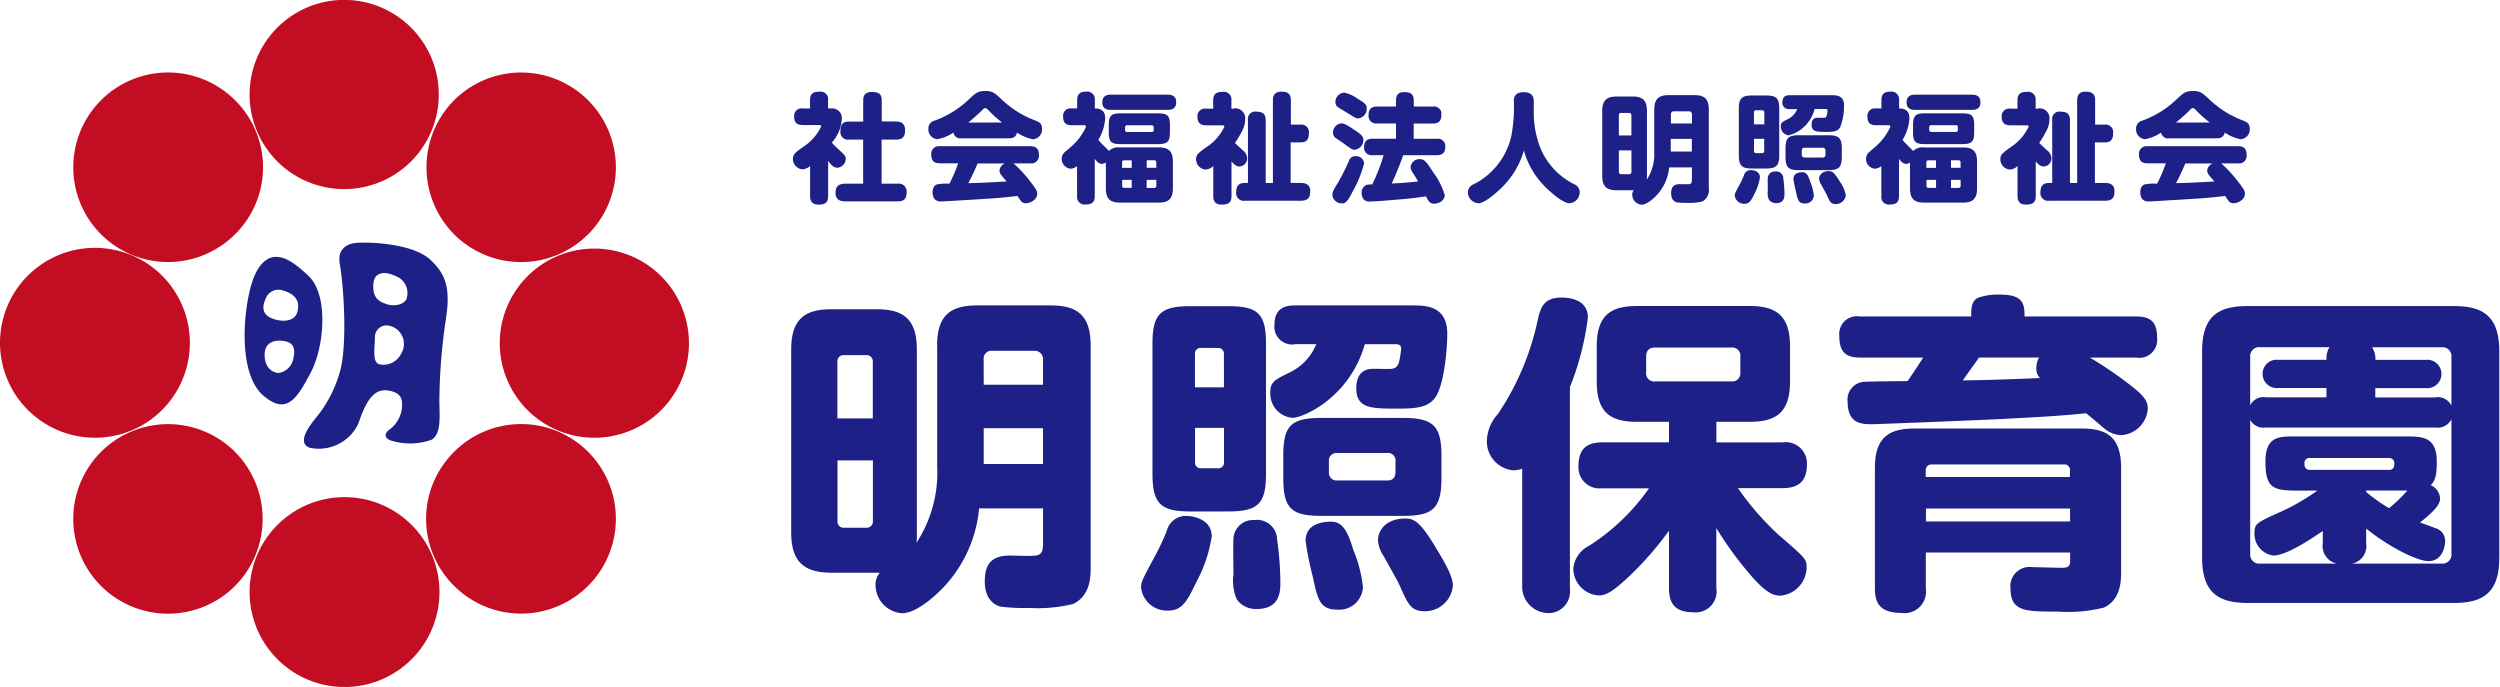 <svg id="_レイヤー_1-2" xmlns="http://www.w3.org/2000/svg" xmlns:xlink="http://www.w3.org/1999/xlink" width="222" height="61" viewBox="0 0 222 61">
  <defs>
    <clipPath id="clip-path">
      <rect id="長方形_1393" data-name="長方形 1393" width="222" height="61" fill="none"/>
    </clipPath>
  </defs>
  <g id="_グループ_13037">
    <g id="グループ_13092" data-name="グループ 13092" clip-path="url(#clip-path)">
      <g id="_グループ_13036" transform="translate(0 0)">
        <path id="_パス_59003" d="M16.86,30.469a8.43,8.43,0,1,0-8.464,8.4h.038a8.42,8.42,0,0,0,8.426-8.4M30.59,16.792a8.4,8.4,0,1,0-8.426-8.4,8.4,8.4,0,0,0,8.426,8.4h0m0,27.355a8.43,8.43,0,1,0,.008,0H30.59M52.753,22.073a8.4,8.4,0,1,0,8.426,8.4,8.4,8.4,0,0,0-8.426-8.4M40.31,20.794a8.416,8.416,0,1,0,.023-11.9l-.023.023a8.446,8.446,0,0,0,0,11.872m0,19.35a8.366,8.366,0,0,0-.038,11.834l.038.038a8.416,8.416,0,1,0,.023-11.9l-.023.023M20.885,20.794a8.375,8.375,0,0,0,.038-11.842l-.038-.038a8.416,8.416,0,1,0-.023,11.9l.023-.023m0,19.35a8.416,8.416,0,1,0-.023,11.9l.023-.023a8.446,8.446,0,0,0,0-11.872" transform="translate(0 0)" fill="#c30d23"/>
        <path id="_パス_59004" d="M34.566,31.611c-1.76-1.678-2.445-1.678-2.844-1.7,0,0-1.512-.278-2.295,2.611S28.442,40.4,30.511,42.2s2.994.324,4.228-2.009,1.587-6.9-.173-8.577m-1.347,7.222A1.6,1.6,0,0,1,31.9,40.218c-.181,0-1.256-.166-1.249-1.625s1.512-1.241,1.512-1.241c.715.06,1.309.339,1.053,1.49m.323-3.995c-.233.79-1.339.9-2.28.5s-.82-1.189-.4-1.971a1.21,1.21,0,0,1,1.384-.5c1.377.391,1.535,1.181,1.294,1.971m11.8-4.717c-1.535-1.377-5.086-1.535-6.169-1.482,0,0-2.2-.15-1.843,1.881s.707,7.456-.045,9.765a11.061,11.061,0,0,1-2.167,4.01c-.579.73-1.618,2.159-.429,2.558a3.88,3.88,0,0,0,4.281-2.137c.609-1.76,1.256-3.16,2.641-2.957s1.264,1.031,1.234,1.58a2.748,2.748,0,0,1-1.031,1.836c-.557.354-.609.88.226,1.076a5.64,5.64,0,0,0,3.446-.12c.9-.527.685-2.182.685-3.513a51.46,51.46,0,0,1,.557-7.049c.429-2.656.15-4.063-1.384-5.439m-2.611,8.449a1.743,1.743,0,0,1-1.9.85c-.632-.2-.4-1.317-.384-2.385a1.041,1.041,0,0,1,1.008-1.068h.03a1.65,1.65,0,0,1,1.234,2.6m.564-5.048c-.113.527-.971.8-1.67.6s-1.256-.489-1.309-1.437.331-1.151.331-1.151c.421-.324.986-.263,1.843.143a1.6,1.6,0,0,1,.8,1.843" transform="translate(-7.151 -7.093)" fill="#1d2087"/>
        <path id="_パス_59005" d="M106.345,39.616c0-2.8,1.3-3.566,3.581-3.566H116.4c2.249,0,3.581.737,3.581,3.566V59.289c0,.8,0,2.535-1.565,3.273a13.045,13.045,0,0,1-3.844.354A17.287,17.287,0,0,1,112,62.8c-.564-.12-1.422-.677-1.422-2.212,0-1.324.384-2.325,2.219-2.325.354,0,1.949.06,2.28,0,.647-.06.677-.557.677-1.151V54.076h-5.68A11.787,11.787,0,0,1,106.8,61.2c-.211.211-2.129,2.182-3.551,2.182a2.514,2.514,0,0,1-2.37-2.445,1.6,1.6,0,0,1,.384-1.151H97c-2.362,0-3.611-.858-3.611-3.566V39.955c0-2.859,1.392-3.566,3.611-3.566h3.965c2.332,0,3.581.828,3.581,3.566V56.212a7.313,7.313,0,0,1-.03.91,11.4,11.4,0,0,0,1.836-6.778V39.593Zm-5.71,6.478v-5.01a.554.554,0,0,0-.5-.617H98.085a.539.539,0,0,0-.594.617v5h3.137Zm0,3.716H97.5v5.364a.551.551,0,0,0,.481.617h2.039a.565.565,0,0,0,.624-.489V49.81Zm9.848-6.718h5.266V40.88a.735.735,0,0,0-.67-.8h-3.8a.7.7,0,0,0-.8.594.917.917,0,0,0,0,.2Zm5.266,3.859h-5.266v3.182h5.266Z" transform="translate(-23.13 -8.929)" fill="#1d2087"/>
        <path id="_パス_59006" d="M140.957,56.583a12.416,12.416,0,0,1-1.362,4.032c-.767,1.587-1.211,2.535-2.483,2.535a2.3,2.3,0,0,1-2.422-2.031c0-.534.06-.617,1.241-2.829a22.817,22.817,0,0,0,1.038-2.212,1.733,1.733,0,0,1,1.866-1.324c.263,0,2.129.181,2.129,1.828m4.815-5.59c0,2.648-.677,3.355-3.34,3.355h-3.4c-2.633,0-3.34-.707-3.34-3.355V39.445c0-2.618.707-3.325,3.34-3.325h3.4c2.633,0,3.34.677,3.34,3.325V50.994Zm-6.3-7.666h2.565V40.386a.508.508,0,0,0-.459-.557h-1.55a.505.505,0,0,0-.564.429v3.069Zm0,3.6v3.032a.494.494,0,0,0,.429.557h1.58a.505.505,0,0,0,.564-.429v-3.16h-2.573Zm7.283,9.9a27.255,27.255,0,0,1,.293,3.829c0,.737,0,2.355-2.1,2.355a2.089,2.089,0,0,1-1.775-.858,4.321,4.321,0,0,1-.293-2.212c0-.5-.03-2.738,0-3.212a1.747,1.747,0,0,1,1.836-1.618,1.788,1.788,0,0,1,2.024,1.5,1.848,1.848,0,0,1,.015.2m1.625-17.311a1.582,1.582,0,0,1-1.843-1.279,1.64,1.64,0,0,1-.015-.429c0-1.648,1.151-1.738,1.866-1.738H158.8c1.1,0,3.077,0,3.077,2.505,0,1.384-.263,4.273-.948,5.477-.617,1.091-1.775,1.181-3.461,1.181-2.31,0-3.671,0-3.671-1.8s1.271-1.738,1.625-1.738c.233,0,1.332.03,1.535,0,.414-.06.564-.293.677-.767a10.293,10.293,0,0,0,.15-1.031c0-.211-.12-.384-.474-.384h-2.754c-1.362,4.77-5.5,6.538-6.417,6.538a2.145,2.145,0,0,1-1.979-2.182c0-1,.293-1.151,1.806-1.888a4.787,4.787,0,0,0,2.28-2.475h-1.866ZM161.36,51.377c0,2.678-.737,3.363-3.37,3.363h-7.335c-2.633,0-3.34-.677-3.34-3.363V49.4c0-2.618.647-3.355,3.34-3.355h7.335c2.633,0,3.37.707,3.37,3.355Zm-7.8,6.447a11.857,11.857,0,0,1,.828,3.243,2.107,2.107,0,0,1-2.28,2c-1.512,0-1.745-.88-2.159-2.859a29.446,29.446,0,0,1-.655-3.243c0-1.618,1.685-1.708,2.31-1.708,1.151,0,1.565,1.324,1.949,2.565m3.732-7.9a.684.684,0,0,0-.579-.767,1.214,1.214,0,0,0-.166,0h-4.409a.687.687,0,0,0-.767.594,1.331,1.331,0,0,0,0,.173v.91a.7.7,0,0,0,.624.767h4.552c.564,0,.737-.323.737-.767v-.91Zm3.581,7.659c.647,1.061,1.512,2.475,1.512,3.355a2.485,2.485,0,0,1-2.513,2.272c-1.211,0-1.482-.617-2.219-2.3-.263-.557-.948-1.738-1.422-2.6a2.8,2.8,0,0,1-.5-1.414c0-.677.5-1.918,2.483-1.918.828,0,1.392.5,2.663,2.6" transform="translate(-33.359 -8.931)" fill="#1d2087"/>
        <path id="_パス_59007" d="M182.865,60.95a1.914,1.914,0,0,1-1.595,2.174,2.352,2.352,0,0,1-2.633-2.174V50.319a2.439,2.439,0,0,1-.767.15,2.575,2.575,0,0,1-2.37-2.648,3.72,3.72,0,0,1,.978-2.355,23.764,23.764,0,0,0,3.551-8.4c.241-1.031.5-1.941,2.1-1.941.534,0,2.34.09,2.34,1.768a24.693,24.693,0,0,1-1.595,6.184V60.957Zm2.927-8.9a1.863,1.863,0,0,1-2.137-1.55,1.75,1.75,0,0,1-.023-.4c0-1.565.767-2.122,2.159-2.122h5.883V46.159h-2.836c-2.34,0-3.581-.8-3.581-3.566V39.441c0-2.8,1.3-3.566,3.581-3.566h10c2.249,0,3.581.767,3.581,3.566v3.152c0,2.738-1.241,3.566-3.581,3.566H195.88v1.828h5.853a1.887,1.887,0,0,1,2.189,1.941c0,1.587-.828,2.122-2.189,2.122H197.8A24.672,24.672,0,0,0,201.41,56.2c2.423,2.091,2.483,2.152,2.483,2.919A2.559,2.559,0,0,1,201.56,61.6c-.767,0-1.422-.474-2.483-1.648a31.31,31.31,0,0,1-3.2-4.356v5.334a1.852,1.852,0,0,1-1.542,2.129,1.744,1.744,0,0,1-.444.015c-1.565,0-2.219-.647-2.219-2.152V55.827a29.043,29.043,0,0,1-3.461,3.98c-1.565,1.475-2.129,1.768-2.814,1.768a2.4,2.4,0,0,1-2.219-2.415,2.509,2.509,0,0,1,1.362-1.971,18.889,18.889,0,0,0,5.357-5.123h-4.115Zm12.218-11.661a.737.737,0,0,0-.624-.828.917.917,0,0,0-.2,0h-6.741c-.534,0-.8.263-.8.828v1.354a.723.723,0,0,0,.6.828.57.57,0,0,0,.226,0h6.711a.737.737,0,0,0,.828-.624.919.919,0,0,0,0-.2V40.389Z" transform="translate(-43.466 -8.701)" fill="#1d2087"/>
        <path id="_パス_59008" d="M239.336,40.36c.858.5,1.918,1.2,2.814,1.858,1.836,1.354,2.34,1.858,2.34,2.678a2.511,2.511,0,0,1-2.37,2.355,2.447,2.447,0,0,1-1.452-.557c-.233-.2-1.392-1.181-1.655-1.384-2.249.233-4.529.354-6.8.474-2.784.15-11.977.5-12.158.5-.978,0-2.219-.03-2.219-2a1.58,1.58,0,0,1,1.369-1.76c.038,0,.075-.008.113-.008.233-.03,3.37-.06,3.844-.06.707-1.031,1.151-1.738,1.392-2.091h-5.62c-1.332,0-1.836-.557-1.836-1.941a1.569,1.569,0,0,1,1.392-1.723,1.756,1.756,0,0,1,.444.015h9.878c0-.617-.03-1.294.564-1.648a5.522,5.522,0,0,1,2.069-.293c2.1,0,2.1,1,2.1,1.941h9.938c1.3,0,1.836.527,1.836,1.911a1.588,1.588,0,0,1-1.4,1.753,1.369,1.369,0,0,1-.429-.015h-4.138ZM224.778,57.686v3.182a1.912,1.912,0,0,1-1.61,2.174,1.715,1.715,0,0,1-.519,0c-1.9,0-2.392-.828-2.392-2.182V50.17c0-2.769,1.3-3.506,3.521-3.506H238.6c2.249,0,3.521.737,3.521,3.506v9.216c0,.737,0,2.475-1.535,3.182a13.1,13.1,0,0,1-4.055.354c-2.9,0-4.228,0-4.228-2.031a1.7,1.7,0,0,1,1.452-1.918,1.668,1.668,0,0,1,.474,0c.12,0,2.453.06,2.6.06.474,0,.767-.06.767-.587v-.767H224.786Zm0-6.718h12.8v-.557a.493.493,0,0,0-.414-.557H225.305a.505.505,0,0,0-.534.474v.647Zm12.812,2.8h-12.8v1.151h12.8Zm-8.08-13.406c-.241.323-1.241,1.738-1.452,2.031,2.159-.03,4.025-.09,6.861-.211a1.105,1.105,0,0,1-.323-.88,1.936,1.936,0,0,1,.233-.94H229.5Z" transform="translate(-53.767 -8.612)" fill="#1d2087"/>
        <path id="_パス_59009" d="M286.312,58.459c0,3.152-1.452,4.032-4.055,4.032H263.975c-2.573,0-4.055-.88-4.055-4.032v-18.3c0-3.182,1.482-4.032,4.055-4.032h18.282c2.573,0,4.055.85,4.055,4.032ZM270.964,44.233v-.828h-4.318a1.26,1.26,0,0,1-.263-2.505,1.628,1.628,0,0,1,.271,0h4.318a1.84,1.84,0,0,1,.263-1.121h-6.154a.8.8,0,0,0-.888.685.849.849,0,0,0,0,.2v4.273a1.3,1.3,0,0,1,1.392-.707h5.379Zm3.521,12.932a1.584,1.584,0,0,1-1.241,1.828h7.93a.8.8,0,0,0,.888-.692.849.849,0,0,0,0-.2V46.174a1.358,1.358,0,0,1-1.422.737H265.585a1.335,1.335,0,0,1-1.392-.677V58.105a.8.8,0,0,0,.685.888.917.917,0,0,0,.2,0h6.8a1.6,1.6,0,0,1-1.241-1.8V56.1c-.858.587-3.2,2.182-4.379,2.182a1.93,1.93,0,0,1-1.685-1.971c0-.88.15-.94,2.513-2a19.686,19.686,0,0,0,3.077-1.8H268.3c-2.1,0-2.754-.263-2.754-2.565s1.241-2.242,2.754-2.242h9.675c1.512,0,2.723.03,2.784,2.091.03,1.565-.233,1.918-.534,2.242a1.358,1.358,0,0,1,.828,1.151c0,.384-.12.85-1.776,2.152.211.09,1.159.414,1.332.5a1.157,1.157,0,0,1,.888,1.2c0,.444-.241,1.738-1.475,1.738-.948,0-3.431-1.2-5.53-2.889v1.264Zm2.009-6.485c.5,0,.5-.414.5-.587a.456.456,0,0,0-.444-.474h-7.042a.441.441,0,0,0-.5.376v.09c0,.181,0,.587.5.587H276.5Zm-2.009,1.949a14.712,14.712,0,0,0,2.039,1.444,13.879,13.879,0,0,0,1.625-1.565h-3.671v.12Zm6.154-8.4a1.348,1.348,0,0,1,1.422.737v-4.3a.789.789,0,0,0-.692-.88.851.851,0,0,0-.2,0h-6.154a1.837,1.837,0,0,1,.293,1.121h4.439a1.26,1.26,0,1,1,.263,2.505,1.628,1.628,0,0,1-.271,0h-4.439v.828h5.326Z" transform="translate(-64.375 -8.948)" fill="#1d2087"/>
        <path id="_パス_59010" d="M96.945,12.307a.873.873,0,0,1,.986.737.757.757,0,0,1,0,.226,3.435,3.435,0,0,1-.888,2.069,7.76,7.76,0,0,0,.707.7c.4.369.534.5.534.745a.819.819,0,0,1-.737.79c-.361,0-.587-.293-.828-.609v3.115c0,.6-.263.767-.873.767s-.73-.4-.73-.767V17.416a1.1,1.1,0,0,1-.692.3.939.939,0,0,1-.835-.91c0-.429.233-.6.925-1.091A4.439,4.439,0,0,0,96.1,13.91c0-.128-.128-.128-.181-.128H94.478c-.527,0-.782-.211-.782-.775a.667.667,0,0,1,.632-.707,1.008,1.008,0,0,1,.15.008h.632v-.715c0-.564.233-.775.85-.775a.668.668,0,0,1,.752.564.917.917,0,0,1,0,.2v.722h.218Zm5.785,1.166c.241,0,.82.008.82.745,0,.632-.233.858-.82.858h-1.264v3.912h1.414a.7.7,0,0,1,.8.564.668.668,0,0,1,.008.173c0,.594-.218.835-.813.835H98.292c-.256,0-.918,0-.918-.737,0-.617.286-.835.918-.835h1.535V15.076H98.585a.679.679,0,0,1-.775-.564.787.787,0,0,1,0-.188c0-.632.241-.85.782-.85h1.241V11.615c0-.316.06-.767.745-.767s.9.2.9.767v1.851h1.264Z" transform="translate(-23.18 -2.678)" fill="#1d2087"/>
        <path id="_パス_59011" d="M112.543,14.946a.645.645,0,0,1-.745-.512,3.67,3.67,0,0,1-1.429.587.871.871,0,0,1-.79-.933.72.72,0,0,1,.572-.722,8.693,8.693,0,0,0,3.054-1.911c.579-.534.767-.715,1.422-.715s.865.188,1.422.715a8.822,8.822,0,0,0,3.054,1.918c.308.128.572.248.572.722a.88.88,0,0,1-.813.933,4.048,4.048,0,0,1-1.414-.594c-.1.444-.421.512-.745.512h-4.153Zm4.6,2.227a11.349,11.349,0,0,1,1.5,1.625c.579.745.6.858.6,1.076,0,.527-.632.835-1.008.835a.542.542,0,0,1-.474-.248c-.045-.053-.233-.339-.271-.4-1.083.128-1.58.181-3.069.271-1.347.09-3.656.218-3.686.218-.211,0-.782,0-.782-.82,0-.166.045-.6.414-.7a4.765,4.765,0,0,1,1.083-.06,13.136,13.136,0,0,0,.767-1.806h-1.6c-.549,0-.782-.233-.782-.8a.673.673,0,0,1,.617-.722h8.178c.5,0,.767.2.767.8a.679.679,0,0,1-.609.73h-1.64Zm-1.016-3.634a10.6,10.6,0,0,1-1.189-1.061c-.158-.166-.211-.218-.316-.218s-.135.045-.308.218a14.419,14.419,0,0,1-1.189,1.061h3Zm-2.174,3.634c-.2.459-.4.94-.828,1.753,1.256-.03,1.414-.045,3.408-.15-.534-.609-.639-.722-.639-.993a.742.742,0,0,1,.5-.609Z" transform="translate(-27.139 -2.66)" fill="#1d2087"/>
        <path id="_パス_59012" d="M129.225,17.1a.5.5,0,0,1-.339.128c-.286,0-.5-.263-.632-.444v3.28c0,.542-.218.775-.828.775a.669.669,0,0,1-.745-.587V17.423a.922.922,0,0,1-.579.233.864.864,0,0,1-.782-.88.781.781,0,0,1,.256-.579c.075-.06.444-.376.527-.451a5.1,5.1,0,0,0,1.377-1.821c0-.09-.083-.128-.166-.128h-1.106c-.579,0-.767-.263-.767-.79a.653.653,0,0,1,.609-.707h.639v-.715c0-.594.293-.775.85-.775a.676.676,0,0,1,.722.632v.865c.429,0,.918.128.918.88a4.2,4.2,0,0,1-.609,1.911,5.694,5.694,0,0,0,.474.512c.158.158.406.4.466.474a1.2,1.2,0,0,1,.978-.316h3.453c.79,0,1.249.263,1.249,1.249v2.4c0,.993-.481,1.249-1.249,1.249h-3.453c-.767,0-1.249-.248-1.249-1.249V17.092Zm.459-4.664c-.346,0-.76-.09-.76-.67,0-.481.271-.685.76-.685h5.033c.323,0,.767.083.767.67,0,.5-.286.685-.767.685Zm5.244,1.979c0,.9-.256,1.061-1.128,1.061h-3.19c-.85,0-1.113-.135-1.113-1.061V13.8c0-.9.256-1.061,1.113-1.061h3.19c.865,0,1.128.143,1.128,1.061Zm-4.243,3.167h.85v-.67h-.655a.171.171,0,0,0-.2.143v.527Zm.85,1.783v-.715h-.85v.512a.168.168,0,0,0,.15.2h.7ZM133.483,14a.178.178,0,0,0-.15-.2h-2.189a.178.178,0,0,0-.2.15V14.2c0,.128.053.2.2.2h2.144a.168.168,0,0,0,.2-.15V14Zm.233,3.581v-.474a.184.184,0,0,0-.15-.2h-.7v.67h.85Zm0,1.068h-.85v.715h.655a.178.178,0,0,0,.2-.15v-.557Z" transform="translate(-31.038 -2.677)" fill="#1d2087"/>
        <path id="_パス_59013" d="M144.535,12.31a.876.876,0,0,1,1,.737.647.647,0,0,1,0,.241,2.023,2.023,0,0,1-.241.955,8.055,8.055,0,0,1-.662,1.128c.15.158.286.286.677.639a.971.971,0,0,1,.406.737.713.713,0,0,1-.685.715c-.263,0-.444-.128-.707-.451v3.069c0,.6-.278.767-.888.767-.639,0-.73-.421-.73-.767V17.418a1.006,1.006,0,0,1-.677.316.911.911,0,0,1-.85-.9c0-.429.211-.579.94-1.1a4.434,4.434,0,0,0,1.58-1.813c0-.075-.083-.113-.166-.113h-1.452c-.527,0-.782-.218-.782-.782a.667.667,0,0,1,.632-.707,1.008,1.008,0,0,1,.15.008h.617V11.61c0-.557.241-.775.865-.775a.671.671,0,0,1,.752.579,1.7,1.7,0,0,1,0,.2v.715h.218Zm5.891,1.437a.67.67,0,0,1,.767.557.787.787,0,0,1,0,.188c0,.6-.211.835-.767.835h-.85v3.6h.873c.316,0,.865.045.865.722,0,.609-.218.858-.865.858h-4.928a.683.683,0,0,1-.782-.579.667.667,0,0,1,0-.173c0-.647.308-.828.782-.828h.263V13.355a.656.656,0,0,1,.534-.76.429.429,0,0,1,.2,0c.579,0,.843.2.843.767V18.93H148V11.595c0-.316.083-.775.73-.775.572,0,.865.166.865.775v2.152h.85Z" transform="translate(-34.966 -2.68)" fill="#1d2087"/>
        <path id="_パス_59014" d="M159.005,19.818c-.421.813-.6.94-.9.94a.833.833,0,0,1-.843-.737c0-.293.105-.481.527-1.151a21.069,21.069,0,0,0,.948-1.888.583.583,0,0,1,.579-.421.709.709,0,0,1,.767.647,10.624,10.624,0,0,1-1.076,2.6m-.933-6.154c.158,0,.346.03,1.181.6.534.354.767.534.767.91a.878.878,0,0,1-.782.828c-.211,0-.286-.053-.948-.542-.105-.075-.572-.391-.662-.451a.59.59,0,0,1-.308-.579.81.81,0,0,1,.745-.767m.218-2.738a2.918,2.918,0,0,1,1.189.527c.632.376.843.527.843.88a.867.867,0,0,1-.745.888c-.2,0-.286-.053-1.023-.512-.105-.075-.624-.369-.722-.444a.55.55,0,0,1-.293-.534.836.836,0,0,1,.76-.8m2.558,5.552a.665.665,0,0,1-.767-.549.911.911,0,0,1-.008-.143c0-.557.256-.767.782-.767h2.054V13.656h-1.655a.677.677,0,0,1-.775-.542.558.558,0,0,1-.008-.158c0-.564.218-.8.782-.8h1.655v-.512c0-.339.083-.767.715-.767.579,0,.865.158.865.767v.512h1.693a.658.658,0,0,1,.76.542.408.408,0,0,1,0,.166c0,.579-.233.8-.767.8h-1.693v1.354h2.039a.658.658,0,0,1,.76.542,1.008,1.008,0,0,1,.008.15c0,.557-.256.767-.767.767h-2.972a27.028,27.028,0,0,1-1.023,2.513c1.008-.053,1.136-.06,2.347-.181-.083-.15-.113-.218-.481-.79a.853.853,0,0,1-.181-.5.778.778,0,0,1,.813-.692c.429,0,.632.3,1.189,1.166a6.543,6.543,0,0,1,1.023,2.016c0,.564-.632.775-.918.775-.429,0-.572-.293-.737-.647-.429.053-1.166.158-1.264.166-.451.045-3.092.286-3.724.286a.679.679,0,0,1-.549-.188.893.893,0,0,1-.188-.579.743.743,0,0,1,.361-.67c.105-.06.158-.06.587-.09a16.911,16.911,0,0,0,1.008-2.588h-.971Z" transform="translate(-38.949 -2.695)" fill="#1d2087"/>
        <path id="_パス_59015" d="M177.338,11.708c0-.233,0-.828.873-.828s.9.557.9.828v1.008a8.562,8.562,0,0,0,.662,3.3,6.323,6.323,0,0,0,2.942,3.047.752.752,0,0,1,.474.7.971.971,0,0,1-.925.978c-.662,0-2.039-1.324-2.423-1.753a7.254,7.254,0,0,1-1.61-2.934,7.435,7.435,0,0,1-2.144,3.468c-.519.481-1.377,1.219-1.9,1.219a.984.984,0,0,1-.925-.963.763.763,0,0,1,.5-.715,6.349,6.349,0,0,0,3.37-4.363,15.915,15.915,0,0,0,.218-1.979V11.708Z" transform="translate(-42.912 -2.695)" fill="#1d2087"/>
        <path id="_パス_59016" d="M193.737,12.5c0-.993.466-1.271,1.271-1.271h2.3c.8,0,1.271.263,1.271,1.271v7a1.159,1.159,0,0,1-.557,1.166,4.653,4.653,0,0,1-1.369.128,5.361,5.361,0,0,1-.918-.045c-.2-.045-.5-.241-.5-.79,0-.474.135-.828.79-.828.128,0,.692.023.813,0,.233-.023.241-.2.241-.406V17.647h-2.024a4.179,4.179,0,0,1-1.166,2.535c-.075.075-.76.775-1.264.775a.888.888,0,0,1-.843-.873.568.568,0,0,1,.135-.406H190.4c-.843,0-1.286-.3-1.286-1.271V12.622c0-1.016.5-1.271,1.286-1.271h1.414c.835,0,1.271.293,1.271,1.271v5.785c0,.105,0,.218-.008.323a4.081,4.081,0,0,0,.655-2.415V12.486Zm-2.031,2.31V13.028a.2.2,0,0,0-.173-.218h-.73c-.15,0-.211.083-.211.218v1.783Zm0,1.324h-1.113v1.9a.194.194,0,0,0,.166.218h.73a.2.2,0,0,0,.218-.173V16.135Zm3.506-2.392h1.873v-.79a.267.267,0,0,0-.241-.286H195.5a.253.253,0,0,0-.286.211v.858Zm1.873,1.369H195.2V16.24h1.873V15.112Z" transform="translate(-46.837 -2.781)" fill="#1d2087"/>
        <path id="_パス_59017" d="M206.994,18.545a4.441,4.441,0,0,1-.481,1.437c-.278.564-.429.9-.888.9a.836.836,0,0,1-.865-.722c0-.188.023-.218.444-1.008a7.538,7.538,0,0,0,.369-.79.617.617,0,0,1,.662-.474c.1,0,.76.06.76.647m1.715-1.986c0,.94-.241,1.2-1.189,1.2H206.31c-.94,0-1.189-.248-1.189-1.2V12.444c0-.933.256-1.181,1.189-1.181h1.211c.94,0,1.189.241,1.189,1.181Zm-2.242-2.723h.918V12.775a.19.19,0,0,0-.166-.2h-.557a.178.178,0,0,0-.2.15v1.1Zm0,1.279v1.076a.178.178,0,0,0,.15.2h.557a.178.178,0,0,0,.2-.15V15.107h-.918Zm2.6,3.521a9.222,9.222,0,0,1,.105,1.362c0,.263,0,.835-.745.835a.767.767,0,0,1-.632-.3,1.49,1.49,0,0,1-.105-.79c0-.181-.008-.978,0-1.144a.626.626,0,0,1,.655-.579.636.636,0,0,1,.722.534v.075m.579-6.154a.564.564,0,0,1-.655-.459.505.505,0,0,1,0-.15c0-.587.406-.617.662-.617h3.709c.391,0,1.1,0,1.1.888a5.24,5.24,0,0,1-.339,1.949c-.218.391-.632.421-1.234.421-.82,0-1.309,0-1.309-.639s.451-.617.579-.617c.083,0,.474.008.549,0,.15-.023.2-.105.241-.271A3.292,3.292,0,0,0,213,12.6c0-.075-.045-.135-.173-.135h-.978A3.233,3.233,0,0,1,209.56,14.8a.761.761,0,0,1-.707-.775c0-.361.105-.406.639-.67a1.718,1.718,0,0,0,.813-.88h-.662Zm4.619,4.228c0,.955-.263,1.2-1.2,1.2h-2.611c-.94,0-1.189-.241-1.189-1.2v-.7c0-.933.233-1.2,1.189-1.2h2.611c.94,0,1.2.248,1.2,1.2Zm-2.776,2.295a4.39,4.39,0,0,1,.293,1.151.755.755,0,0,1-.79.715h-.023c-.534,0-.624-.316-.767-1.016a10.056,10.056,0,0,1-.233-1.151c0-.579.6-.609.82-.609.406,0,.557.474.692.91m1.332-2.814a.24.24,0,0,0-.2-.271h-1.633a.24.24,0,0,0-.271.211V16.5a.245.245,0,0,0,.218.271h1.625c.2,0,.263-.113.263-.271Zm1.271,2.731a3.02,3.02,0,0,1,.534,1.2.881.881,0,0,1-.9.8c-.429,0-.527-.218-.79-.82-.1-.2-.339-.617-.5-.925a1.022,1.022,0,0,1-.181-.5c0-.241.181-.685.888-.685.293,0,.5.181.948.925" transform="translate(-50.713 -2.784)" fill="#1d2087"/>
        <path id="_パス_59018" d="M224.157,17.1a.5.5,0,0,1-.339.128c-.286,0-.5-.263-.632-.444v3.28c0,.542-.218.775-.828.775a.669.669,0,0,1-.745-.587V17.423a.922.922,0,0,1-.579.233.852.852,0,0,1-.775-.88.781.781,0,0,1,.256-.579c.075-.06.444-.376.527-.451a5.194,5.194,0,0,0,1.377-1.821c0-.09-.083-.128-.166-.128h-1.106c-.579,0-.767-.263-.767-.79a.653.653,0,0,1,.609-.707h.632v-.715c0-.594.293-.775.85-.775a.676.676,0,0,1,.722.632v.865c.429,0,.918.128.918.88A4.2,4.2,0,0,1,223.5,15.1a5.694,5.694,0,0,0,.474.512c.158.158.406.4.459.474a1.2,1.2,0,0,1,.978-.316h3.453c.79,0,1.249.263,1.249,1.249v2.4c0,.993-.481,1.249-1.249,1.249h-3.453c-.767,0-1.249-.248-1.249-1.249V17.092Zm.459-4.664c-.346,0-.76-.09-.76-.67,0-.481.271-.685.76-.685h5.033c.331,0,.767.083.767.67,0,.5-.286.685-.767.685Zm5.244,1.979c0,.9-.256,1.061-1.128,1.061h-3.19c-.85,0-1.113-.135-1.113-1.061V13.8c0-.9.256-1.061,1.113-1.061h3.19c.865,0,1.128.143,1.128,1.061Zm-4.243,3.167h.85v-.67h-.655a.171.171,0,0,0-.2.143v.527Zm.858,1.783v-.715h-.85v.512a.168.168,0,0,0,.15.2h.7Zm1.941-5.372a.178.178,0,0,0-.15-.2h-2.2a.178.178,0,0,0-.2.15v.248c0,.128.053.2.2.2h2.144a.168.168,0,0,0,.2-.15v-.248Zm.233,3.589v-.474a.178.178,0,0,0-.15-.2h-.7v.67h.858Zm0,1.068h-.85v.715h.655a.178.178,0,0,0,.2-.15v-.557Z" transform="translate(-54.552 -2.677)" fill="#1d2087"/>
        <path id="_パス_59019" d="M239.465,12.31a.876.876,0,0,1,1,.737.647.647,0,0,1,0,.241,2.023,2.023,0,0,1-.241.955,8.055,8.055,0,0,1-.662,1.128c.15.158.286.286.677.639a.971.971,0,0,1,.406.737.713.713,0,0,1-.685.715c-.263,0-.444-.128-.707-.451v3.069c0,.6-.278.767-.888.767-.639,0-.73-.421-.73-.767V17.418a1.006,1.006,0,0,1-.677.316.911.911,0,0,1-.85-.9c0-.429.211-.579.94-1.1a4.434,4.434,0,0,0,1.58-1.813c0-.075-.083-.113-.166-.113h-1.452c-.527,0-.782-.218-.782-.782a.667.667,0,0,1,.632-.707,1.008,1.008,0,0,1,.15.008h.617V11.61c0-.557.241-.775.865-.775a.671.671,0,0,1,.752.579,1.7,1.7,0,0,1,0,.2v.715h.218Zm5.891,1.437a.67.67,0,0,1,.767.557.787.787,0,0,1,0,.188c0,.6-.211.835-.767.835h-.85v3.6h.873c.316,0,.865.045.865.722,0,.609-.218.858-.865.858h-4.928a.683.683,0,0,1-.782-.579.665.665,0,0,1,0-.173c0-.647.308-.828.782-.828h.263V13.355a.656.656,0,0,1,.534-.76.429.429,0,0,1,.2,0c.579,0,.843.2.843.767V18.93h.639V11.595c0-.316.083-.775.73-.775.572,0,.865.166.865.775v2.152h.85Z" transform="translate(-58.478 -2.68)" fill="#1d2087"/>
        <path id="_パス_59020" d="M255.093,14.946a.645.645,0,0,1-.745-.512,3.67,3.67,0,0,1-1.429.587.871.871,0,0,1-.79-.933.72.72,0,0,1,.572-.722,8.694,8.694,0,0,0,3.054-1.911c.579-.534.767-.715,1.422-.715s.865.188,1.422.715a8.822,8.822,0,0,0,3.054,1.918c.308.128.572.248.572.722a.88.88,0,0,1-.812.933A4.048,4.048,0,0,1,260,14.434c-.1.444-.421.512-.745.512H255.1Zm4.6,2.227a11.348,11.348,0,0,1,1.5,1.625c.579.745.6.858.6,1.076,0,.527-.632.835-1.008.835a.542.542,0,0,1-.474-.248c-.045-.053-.233-.339-.271-.4-1.083.128-1.58.181-3.069.271-1.347.09-3.656.218-3.686.218-.211,0-.782,0-.782-.82,0-.166.045-.6.414-.7A4.765,4.765,0,0,1,254,18.97a13.134,13.134,0,0,0,.767-1.806h-1.6c-.549,0-.782-.233-.782-.8a.673.673,0,0,1,.617-.722h8.178c.5,0,.767.2.767.8a.667.667,0,0,1-.6.73h-1.64Zm-1.023-3.634a10.594,10.594,0,0,1-1.189-1.061c-.158-.166-.211-.218-.316-.218s-.135.045-.308.218a14.421,14.421,0,0,1-1.189,1.061Zm-2.167,3.634c-.2.459-.4.94-.828,1.753,1.256-.03,1.414-.045,3.408-.15-.534-.609-.639-.722-.639-.993a.742.742,0,0,1,.5-.609Z" transform="translate(-62.445 -2.66)" fill="#1d2087"/>
      </g>
    </g>
  </g>
</svg>
